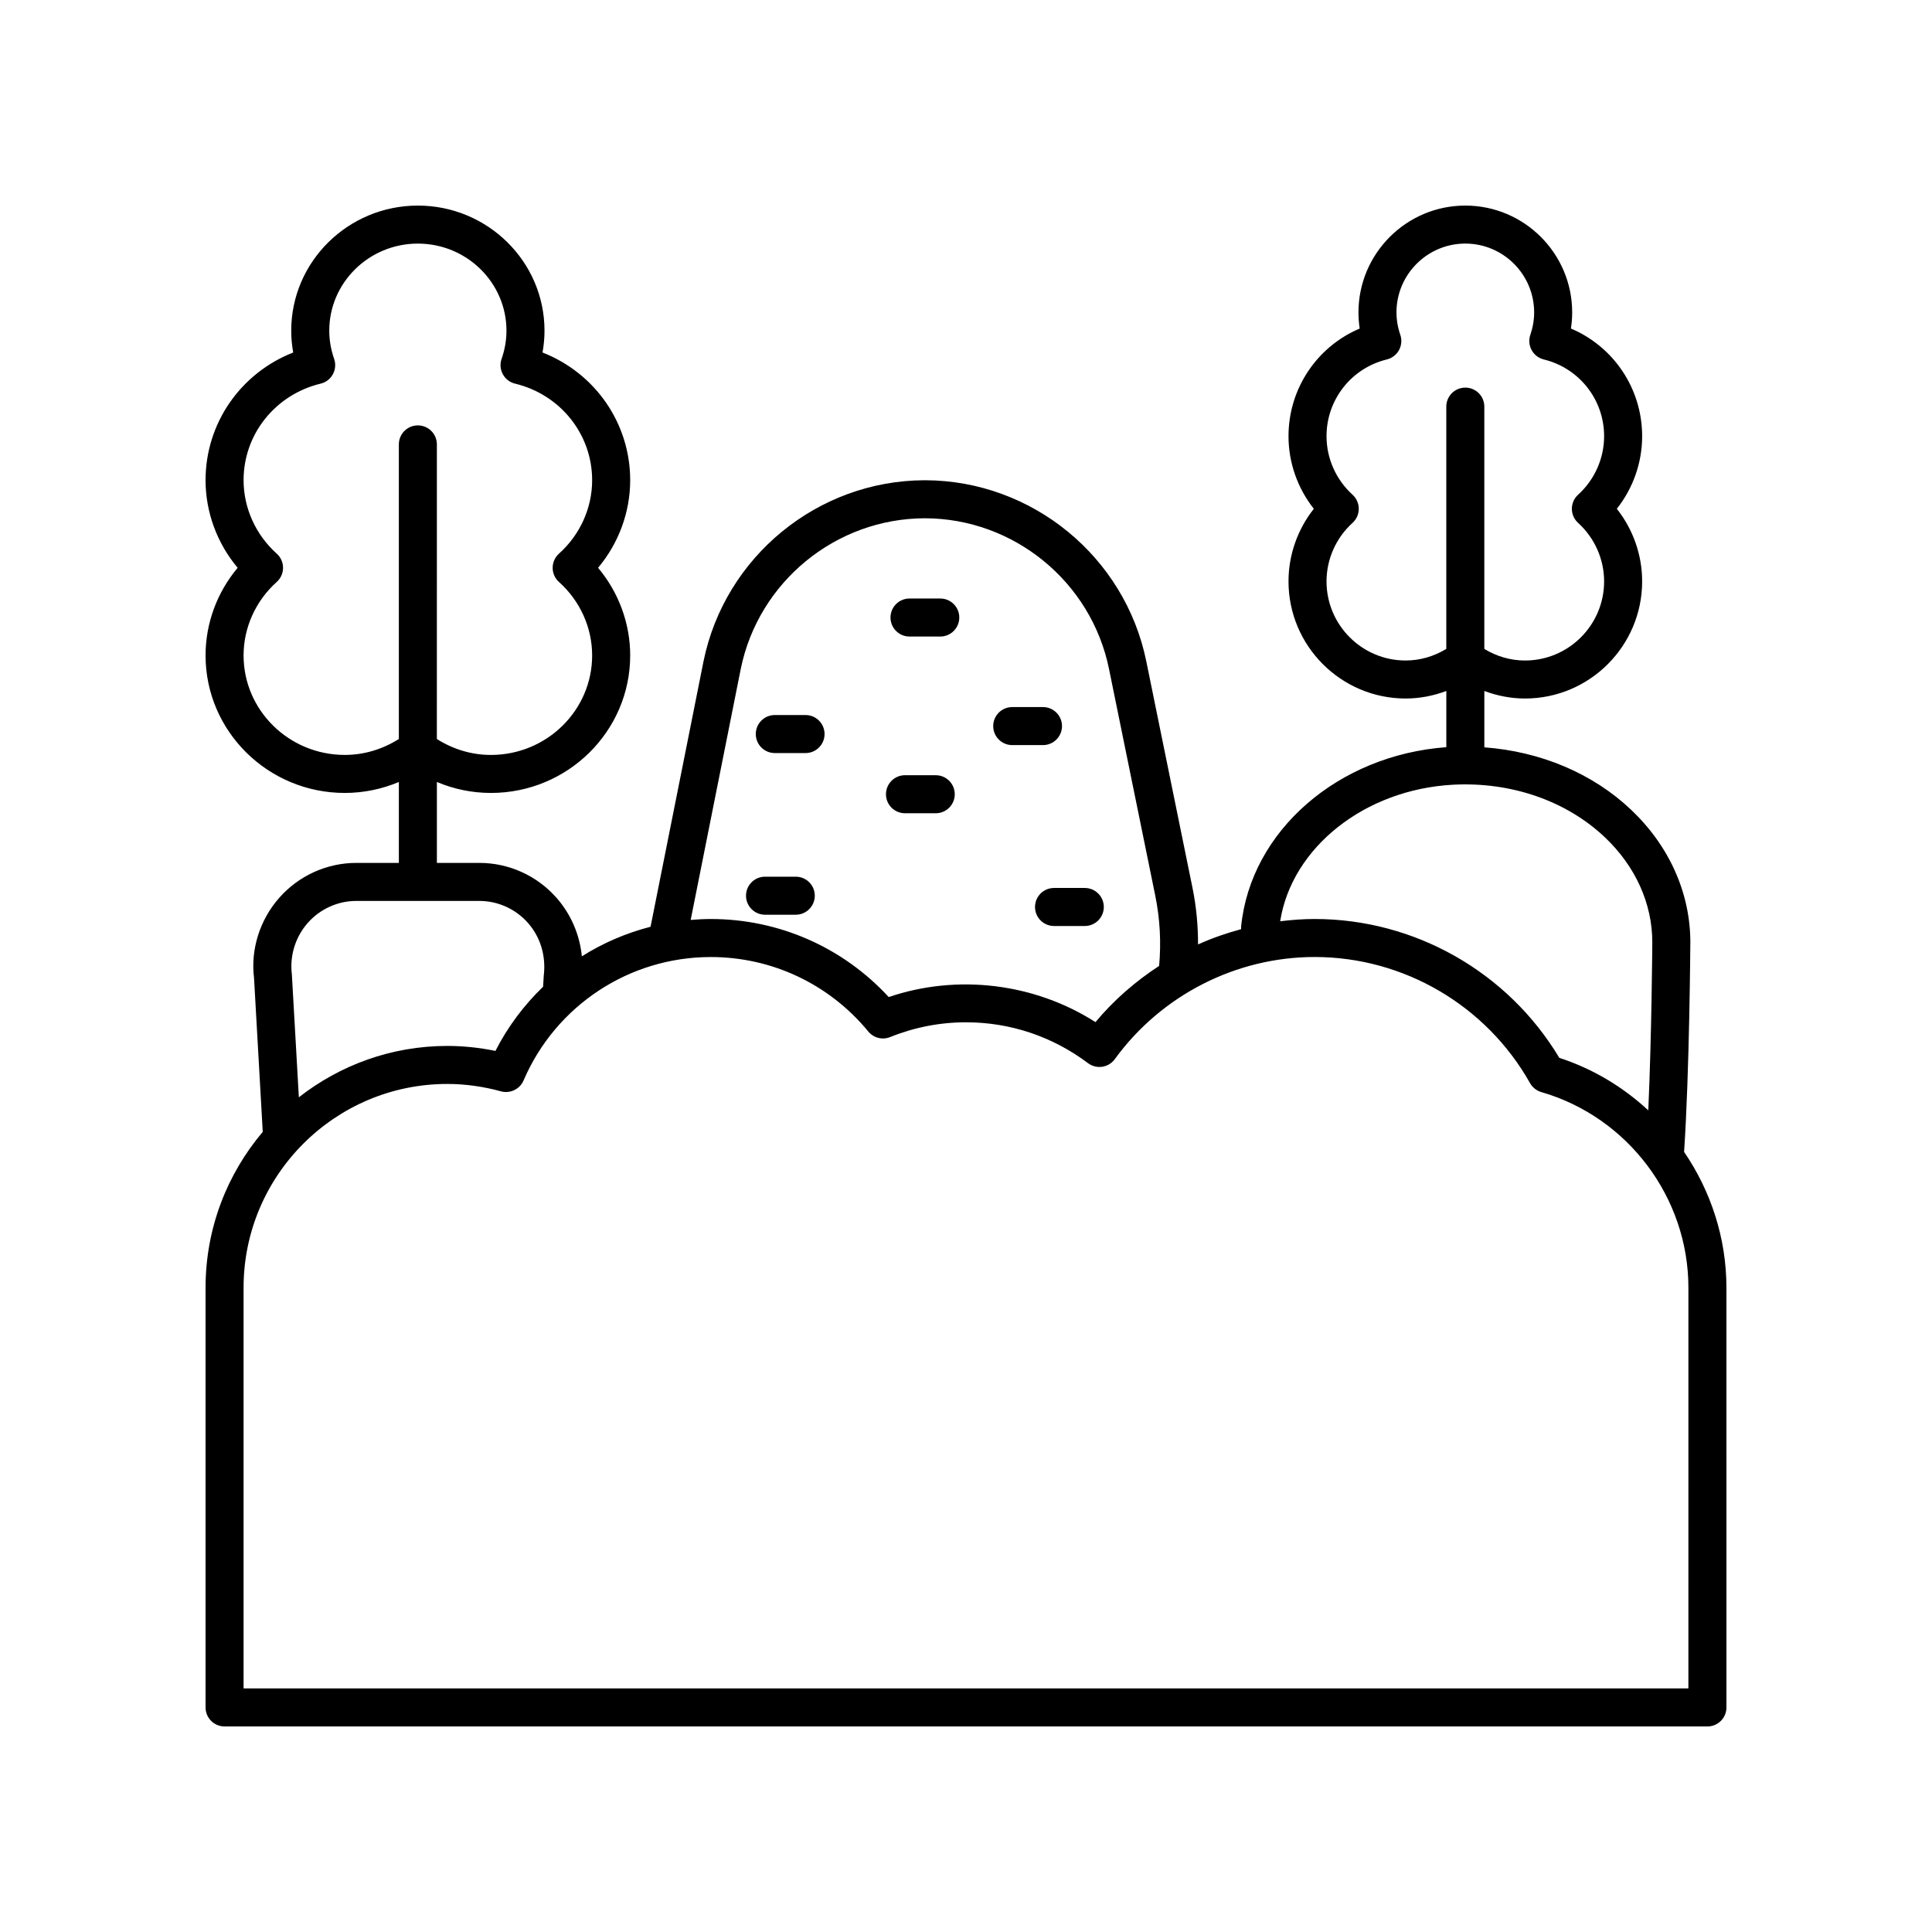 <?xml version="1.0" encoding="UTF-8"?>
<!-- Uploaded to: SVG Repo, www.svgrepo.com, Generator: SVG Repo Mixer Tools -->
<svg fill="#000000" width="800px" height="800px" version="1.1" viewBox="144 144 512 512" xmlns="http://www.w3.org/2000/svg">
 <g>
  <path d="m591.96 393.75c0-13.074-5.578-25.559-15.707-35.16-10.215-9.684-24.059-15.445-38.887-16.539v-14.934c3.422 1.277 7.035 1.996 10.773 1.996 17.121 0 31.047-13.93 31.047-31.047 0-7-2.402-13.785-6.711-19.23 4.309-5.445 6.711-12.23 6.711-19.23 0-12.625-7.551-23.742-18.871-28.539 0.219-1.41 0.328-2.84 0.328-4.266 0.004-15.617-12.699-28.32-28.316-28.32s-28.32 12.703-28.32 28.32c0 1.426 0.109 2.856 0.328 4.266-11.32 4.801-18.867 15.918-18.867 28.539 0 7 2.402 13.785 6.711 19.23-4.309 5.445-6.711 12.23-6.711 19.23 0 17.117 13.926 31.047 31.047 31.047 3.738 0 7.356-0.719 10.777-1.996v14.895c-28.594 2.086-51.863 22.117-54.387 47.582v0.648c-3.91 1.055-7.731 2.379-11.41 4.039 0.004-5-0.453-9.996-1.457-14.93l-12.262-60.113c-5.656-27.723-30.25-47.867-58.531-47.969-0.043 0.004-0.09 0.004-0.137 0-0.043 0-0.094-0.004-0.137 0-28.281 0.102-52.875 20.246-58.535 47.996l-14.031 70.332c-6.484 1.668-12.621 4.312-18.207 7.84-0.559-5.723-2.887-11.18-6.754-15.551-5.176-5.856-12.613-9.211-20.406-9.211h-11.258v-21.441c4.5 1.895 9.336 2.902 14.332 2.902 20.344 0 36.895-16.348 36.895-36.441 0-8.5-3.055-16.723-8.508-23.223 5.453-6.504 8.508-14.727 8.508-23.223 0-15.121-9.332-28.395-23.234-33.836 0.348-1.914 0.527-3.848 0.527-5.785-0.004-18.277-15.055-33.148-33.562-33.148-18.504 0-33.559 14.875-33.559 33.152 0 1.938 0.176 3.871 0.527 5.785-13.898 5.438-23.23 18.715-23.23 33.832 0 8.496 3.051 16.719 8.508 23.223-5.461 6.5-8.508 14.723-8.508 23.223 0 20.094 16.551 36.441 36.895 36.441 4.996 0 9.832-1.012 14.332-2.902v21.441h-11.258c-7.793 0-15.23 3.356-20.406 9.211-5.215 5.894-7.652 13.766-6.719 21.266l2.312 40.805c-9.438 11.164-15.156 25.562-15.156 41.289v111.24c0 2.785 2.254 5.039 5.039 5.039h392.97c2.781 0 5.039-2.254 5.039-5.039l-0.004-111.24c0-13.133-4.125-25.59-11.219-35.984 1.438-21.41 1.652-55.141 1.656-55.512zm-356.59-49.688c-14.789 0-26.82-11.828-26.82-26.367 0-7.375 3.203-14.469 8.785-19.469 1.066-0.953 1.676-2.32 1.676-3.754s-0.609-2.793-1.676-3.754c-5.582-5.004-8.785-12.098-8.785-19.469 0-12.164 8.398-22.68 20.422-25.586 1.387-0.328 2.562-1.234 3.242-2.484 0.68-1.25 0.801-2.727 0.336-4.07-0.855-2.457-1.293-4.973-1.293-7.484 0-12.719 10.535-23.07 23.48-23.07 12.945 0 23.48 10.352 23.48 23.074 0 2.508-0.434 5.027-1.293 7.484-0.469 1.344-0.348 2.82 0.336 4.07 0.68 1.25 1.855 2.156 3.242 2.484 12.023 2.902 20.422 13.422 20.422 25.586 0 7.371-3.203 14.465-8.789 19.469-1.066 0.961-1.676 2.32-1.676 3.754s0.609 2.801 1.676 3.754c5.586 5 8.789 12.094 8.789 19.469 0 14.539-12.031 26.367-26.82 26.367-5.144 0-10.027-1.504-14.332-4.215l0.004-78.078c0-2.785-2.254-5.039-5.039-5.039-2.781 0-5.039 2.254-5.039 5.039v78.07c-4.301 2.715-9.188 4.219-14.328 4.219zm281.14-25.023c-11.562 0-20.969-9.406-20.969-20.969 0-5.875 2.512-11.523 6.894-15.504 1.051-0.953 1.652-2.309 1.652-3.731s-0.602-2.773-1.652-3.731c-4.383-3.981-6.894-9.629-6.894-15.504 0-9.676 6.57-18.043 15.98-20.34 1.375-0.34 2.547-1.234 3.227-2.481 0.68-1.246 0.805-2.715 0.344-4.055-0.672-1.949-1.012-3.945-1.012-5.934-0.004-10.055 8.184-18.238 18.242-18.238s18.242 8.184 18.242 18.242c0 1.992-0.34 3.988-1.008 5.934-0.461 1.34-0.336 2.809 0.344 4.055s1.852 2.141 3.227 2.481c9.41 2.297 15.98 10.66 15.98 20.34 0 5.875-2.512 11.523-6.894 15.504-1.051 0.953-1.652 2.309-1.652 3.731 0 1.422 0.602 2.773 1.652 3.731 4.383 3.981 6.894 9.629 6.894 15.504 0 11.562-9.406 20.969-20.973 20.969-3.848 0-7.516-1.094-10.773-3.074v-64.207c0-2.785-2.254-5.039-5.039-5.039-2.781 0-5.039 2.254-5.039 5.039v64.203c-3.258 1.98-6.926 3.074-10.773 3.074zm12.59 32.918c15.359-0.812 30 4.262 40.215 13.941 8.102 7.68 12.562 17.57 12.562 27.816-0.004 0.293-0.156 24.363-1.066 44.539-6.66-6.172-14.633-11.008-23.578-13.914-13.637-22.75-38.293-36.797-64.84-36.797-3.074 0-6.121 0.23-9.137 0.605 3.074-19.527 22.363-34.938 45.844-36.191zm-188.79-30.699c4.711-23.105 25.223-39.875 48.793-39.91 23.57 0.035 44.082 16.809 48.793 39.91l12.262 60.113c1.254 6.144 1.582 12.395 1.023 18.602-6.266 4.094-12 9.051-16.867 14.898-16.148-10.316-36.562-12.836-54.801-6.641-12.129-13.191-29.113-20.684-47.141-20.684-1.793 0-3.57 0.098-5.336 0.246zm-114.73 67.301c3.266-3.691 7.949-5.805 12.859-5.805h32.594c4.906 0 9.594 2.117 12.859 5.805 3.305 3.734 4.848 8.727 4.207 14.008l-0.176 2.926c-5.047 4.863-9.348 10.578-12.629 17.012-4.262-0.879-8.535-1.324-12.75-1.324-14.836 0-28.473 5.113-39.344 13.609l-1.852-32.539c-0.617-4.965 0.926-9.957 4.231-13.691zm365.86 202.89h-382.89v-106.2c0-29.77 24.223-53.992 53.996-53.992 4.688 0 9.477 0.66 14.238 1.965 2.402 0.641 4.961-0.562 5.957-2.875 8.535-19.875 28.016-32.723 49.629-32.723 16.215 0 31.426 7.191 41.734 19.738 1.395 1.699 3.731 2.301 5.773 1.477 6.457-2.598 13.223-3.918 20.121-3.918 11.715 0 22.898 3.742 32.34 10.832 1.078 0.812 2.438 1.145 3.769 0.953 1.332-0.203 2.535-0.93 3.324-2.023 12.328-16.945 32.129-27.066 52.961-27.066 23.598 0 45.473 12.812 57.086 33.43 0.648 1.145 1.719 1.996 2.988 2.367 22.949 6.644 38.977 27.961 38.977 51.836z"/>
  <path d="m349.33 343.57h8.148c2.781 0 5.039-2.254 5.039-5.039s-2.254-5.039-5.039-5.039h-8.148c-2.781 0-5.039 2.254-5.039 5.039 0.004 2.785 2.258 5.039 5.039 5.039z"/>
  <path d="m385.03 312.69h8.152c2.781 0 5.039-2.254 5.039-5.039 0-2.785-2.254-5.039-5.039-5.039h-8.152c-2.781 0-5.039 2.254-5.039 5.039 0 2.785 2.258 5.039 5.039 5.039z"/>
  <path d="m383.83 359.52h8.152c2.781 0 5.039-2.254 5.039-5.039 0-2.785-2.254-5.039-5.039-5.039h-8.152c-2.781 0-5.039 2.254-5.039 5.039 0 2.785 2.254 5.039 5.039 5.039z"/>
  <path d="m418.29 384.36c0 2.785 2.254 5.039 5.039 5.039h8.152c2.781 0 5.039-2.254 5.039-5.039s-2.254-5.039-5.039-5.039h-8.152c-2.781 0-5.039 2.254-5.039 5.039z"/>
  <path d="m346.74 386.41h8.148c2.781 0 5.039-2.254 5.039-5.039 0-2.785-2.254-5.039-5.039-5.039h-8.148c-2.781 0-5.039 2.254-5.039 5.039 0.004 2.785 2.258 5.039 5.039 5.039z"/>
  <path d="m412.25 341.46h8.152c2.781 0 5.039-2.254 5.039-5.039 0-2.785-2.254-5.039-5.039-5.039h-8.152c-2.781 0-5.039 2.254-5.039 5.039 0 2.785 2.258 5.039 5.039 5.039z"/>
 </g>
</svg>